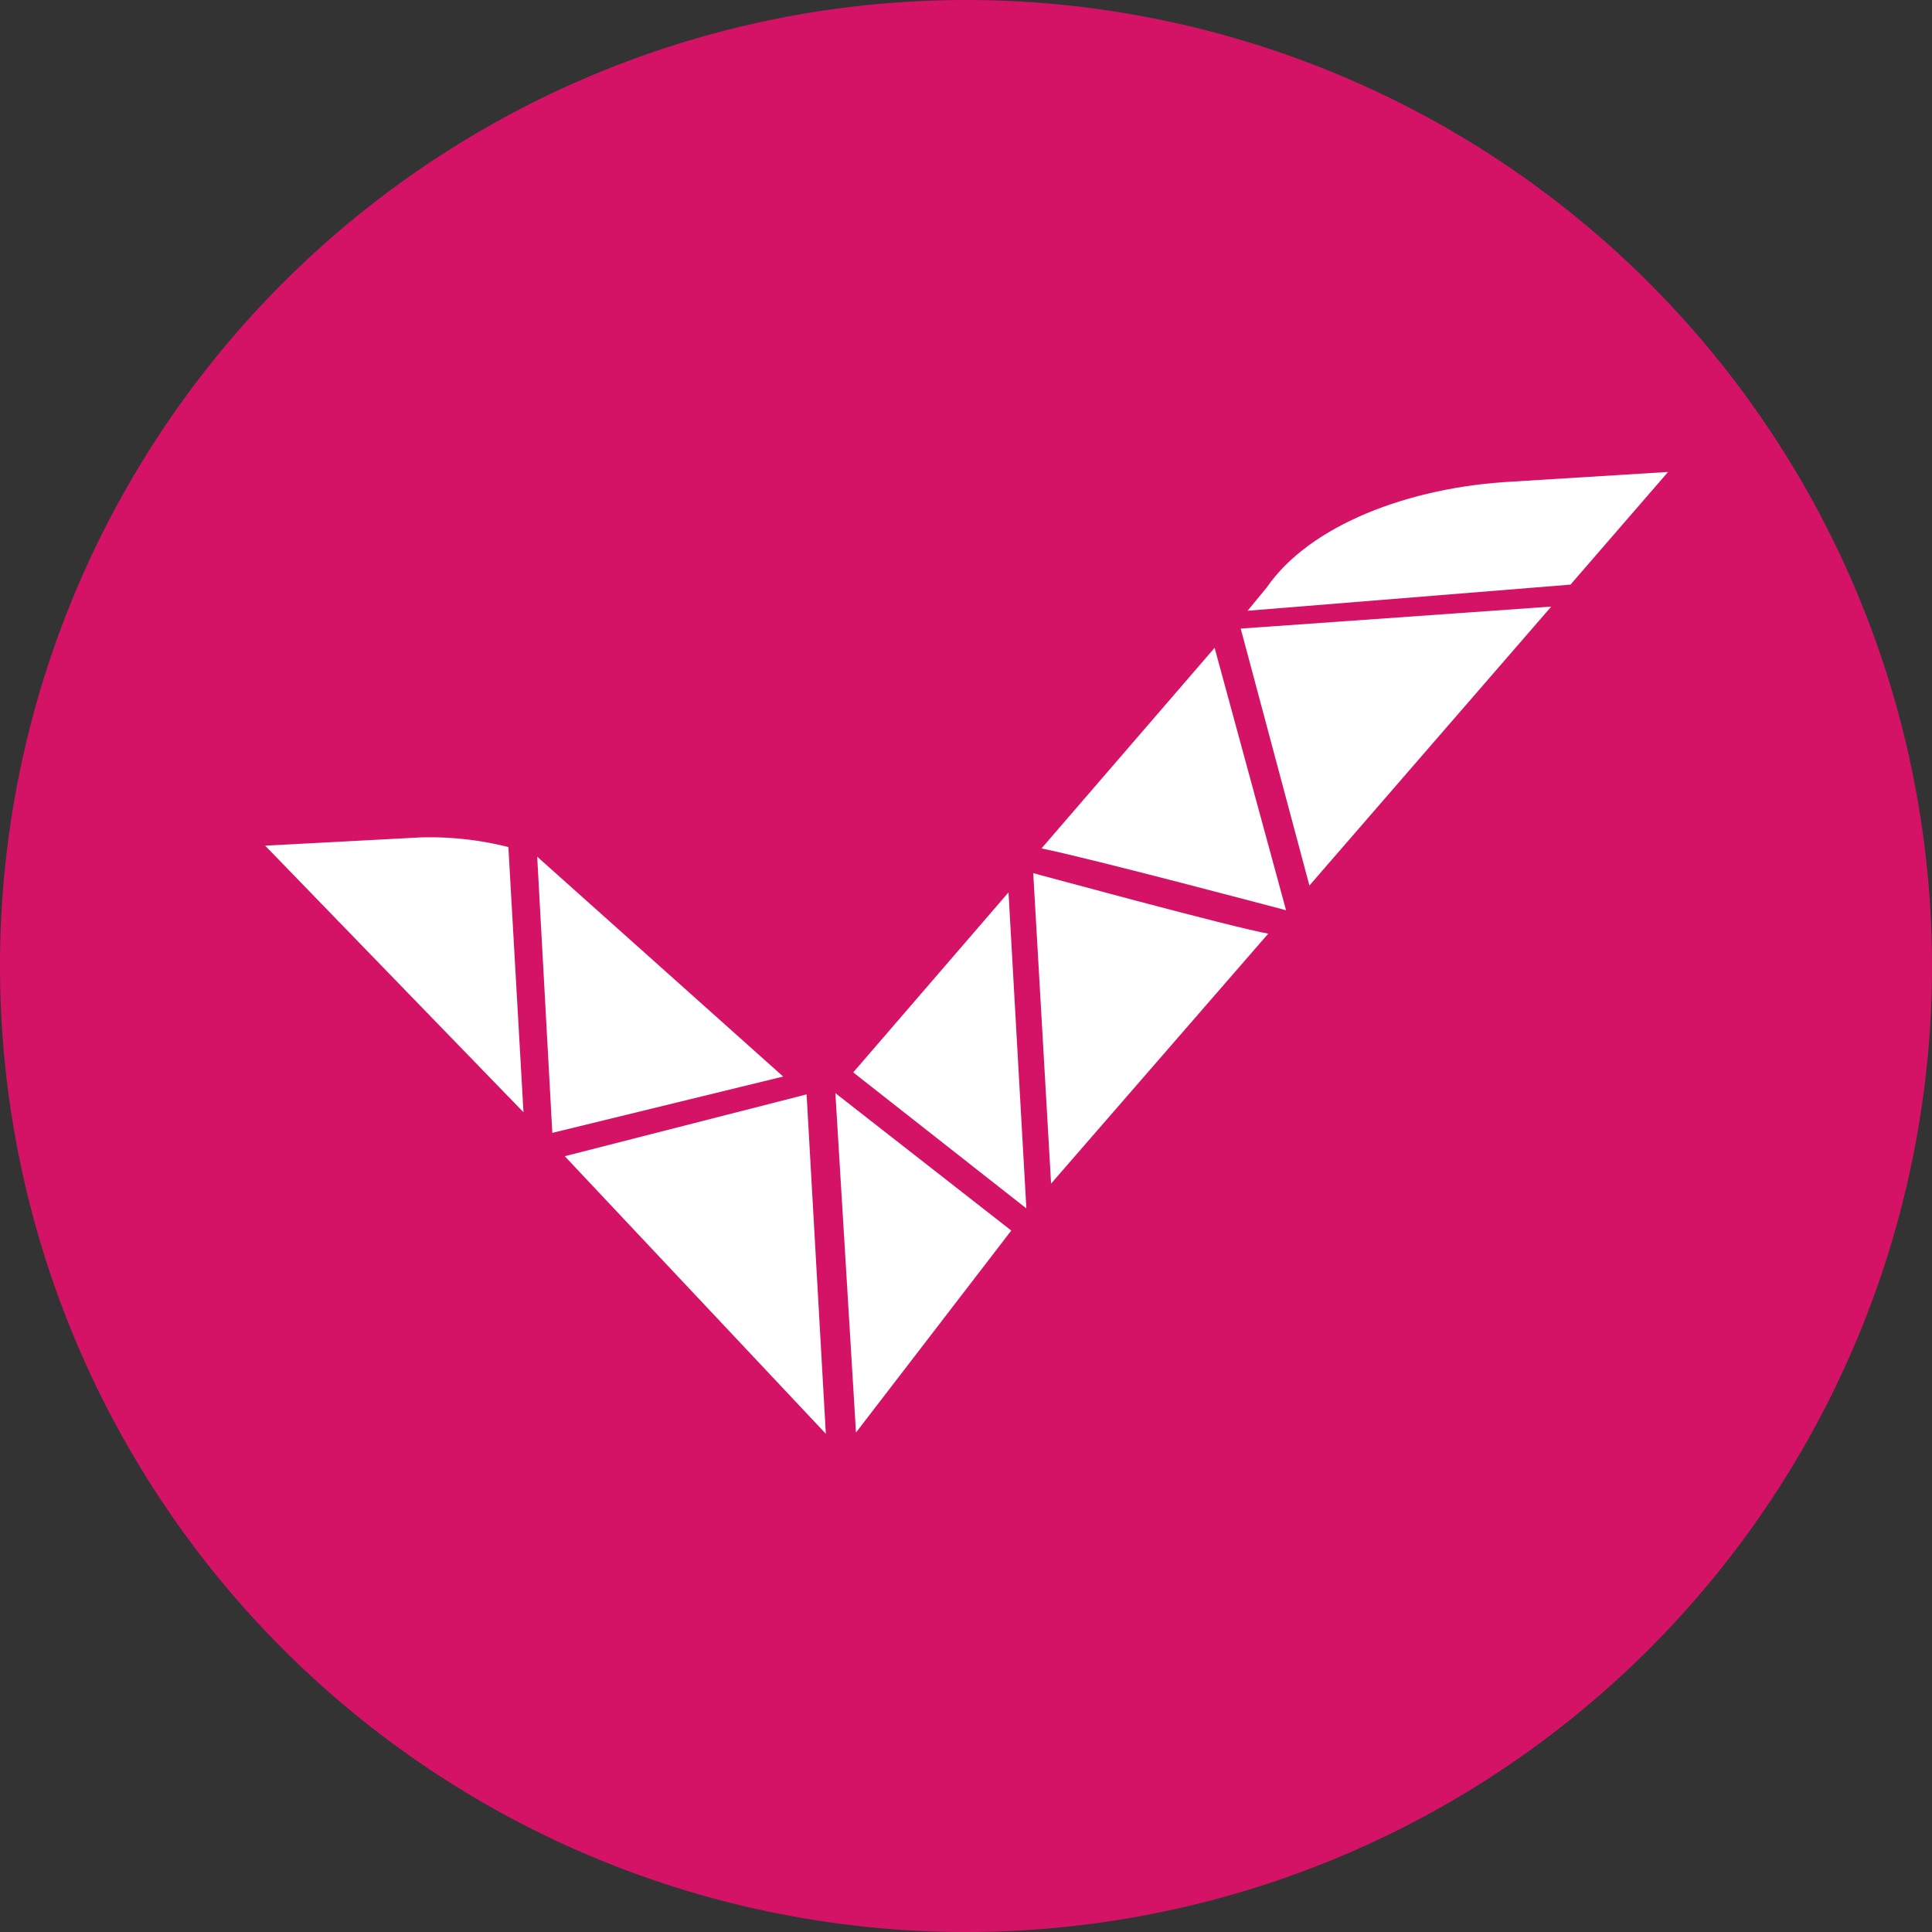<svg xmlns="http://www.w3.org/2000/svg" xmlns:xlink="http://www.w3.org/1999/xlink" width="72.816" height="72.816" viewBox="0 0 72.816 72.816">
  <rect x="0" y="0" width="72.816" height="72.816" fill="#333333" stroke="none"/>
  <defs>
    <clipPath id="clip-path">
      <rect id="Rectangle_4" data-name="Rectangle 4" width="72.816" height="72.816" transform="translate(0 0)" fill="none"/>
    </clipPath>
  </defs>
  <g id="Group_4" data-name="Group 4" transform="translate(0 0)" clip-path="url(#clip-path)">
    <path id="Path_4" data-name="Path 4" d="M0,36.408A36.408,36.408,0,1,0,36.408,0,36.407,36.407,0,0,0,0,36.408" fill="#d41367"/>
    <path id="Path_5" data-name="Path 5" d="M30.4,41.247l-9.114,2.33,9.839,10.461Z" fill="#fff"/>
    <path id="Path_6" data-name="Path 6" d="M19.16,31.925a12.089,12.089,0,0,0-3.314-.363l-5.852.311L19.73,41.92Z" fill="#fff"/>
    <path id="Path_7" data-name="Path 7" d="M20.247,32.288l.57,10.409,8.7-2.123Z" fill="#fff"/>
    <path id="Path_8" data-name="Path 8" d="M45.778,24.416l-6.525,7.561c1.812.362,9.218,2.33,9.218,2.33Z" fill="#fff"/>
    <path id="Path_9" data-name="Path 9" d="M59.191,22.034l3.677-4.246-5.852.362c-3.936.207-7.664,1.657-9.27,3.988l-.725.88Z" fill="#fff"/>
    <path id="Path_10" data-name="Path 10" d="M46.762,23.691l2.589,9.684,9.115-10.513Z" fill="#fff"/>
    <path id="Path_11" data-name="Path 11" d="M38.942,32.909l.673,11.7L47.8,35.188c-1.242-.208-8.855-2.279-8.855-2.279" fill="#fff"/>
    <path id="Path_12" data-name="Path 12" d="M38.01,33.634l-5.852,6.784,6.525,5.127Z" fill="#fff"/>
    <path id="Path_13" data-name="Path 13" d="M31.485,41.2l.777,12.791,5.852-7.612Z" fill="#fff"/>
  </g>
</svg>
